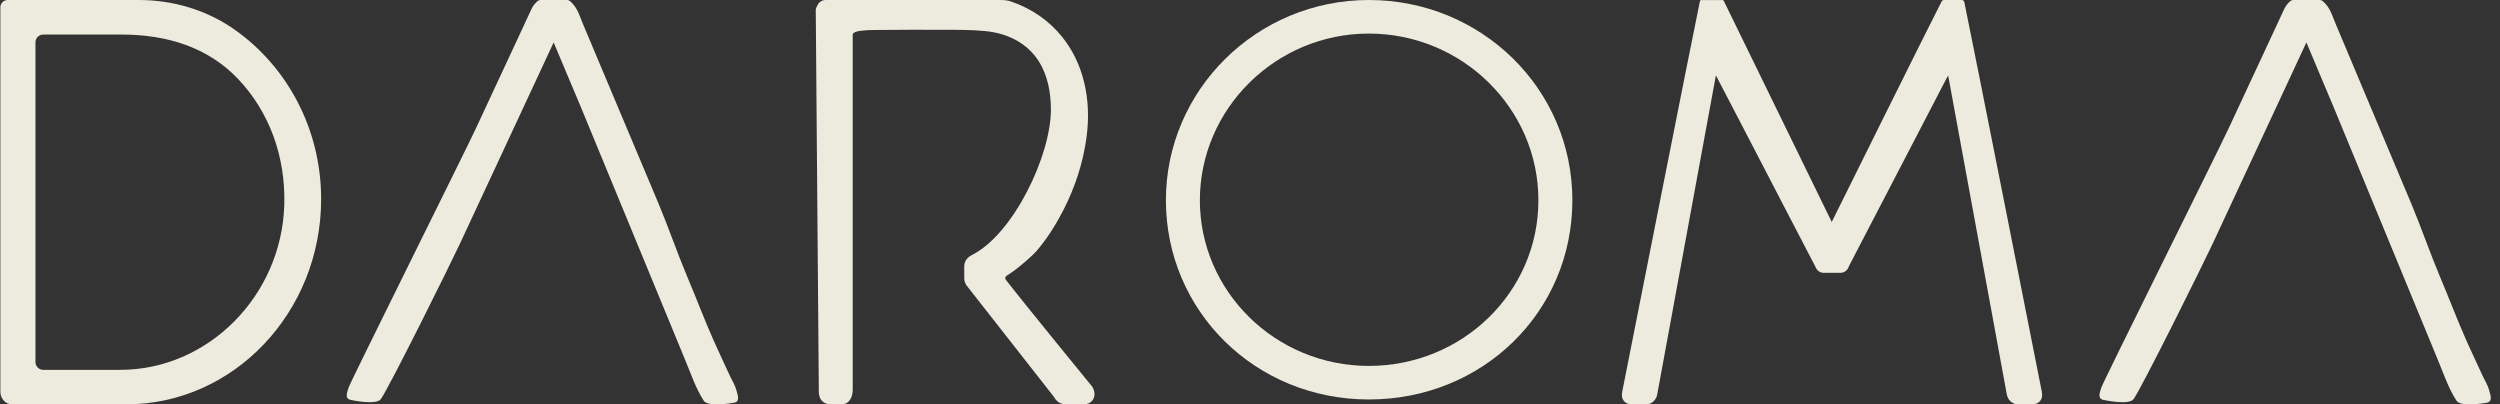 <svg width="136" height="22" viewBox="0 0 136 22" fill="none" xmlns="http://www.w3.org/2000/svg">
<rect x="0" y="0" width="136" height="22" fill="#333333" stroke="none"/>
<path d="M74.466 0C68.378 0 63.425 4.887 63.425 10.895C63.425 16.902 68.275 21.731 74.466 21.731C80.657 21.731 85.537 16.971 85.537 10.895C85.537 4.818 80.571 0 74.466 0ZM74.466 19.906C69.397 19.906 65.273 15.864 65.273 10.895C65.273 5.926 69.397 1.826 74.466 1.826C79.535 1.826 83.689 5.894 83.689 10.895C83.689 15.896 79.552 19.906 74.466 19.906Z" fill="#EDEBDE"/>
<path d="M40.065 21.242C39.982 20.927 39.841 20.737 39.705 20.442C39.427 19.835 39.099 19.148 38.828 18.538C38.337 17.431 37.908 16.295 37.439 15.178C37.419 15.133 37.401 15.088 37.382 15.045C36.861 13.805 36.339 12.3 35.818 11.06C35.272 9.763 34.727 8.468 34.182 7.171C33.698 6.022 33.215 4.872 32.731 3.723C32.395 2.923 32.059 2.123 31.721 1.323C31.572 0.969 31.455 0.567 31.21 0.267C31.146 0.188 31.074 0.116 30.998 0.052C30.957 0.017 30.905 0.001 30.853 0.001H29.401C29.348 0.001 29.296 0.017 29.257 0.05C29.117 0.167 28.999 0.313 28.915 0.485C28.799 0.735 28.684 0.984 28.567 1.234C28.201 2.019 27.835 2.805 27.469 3.593C26.943 4.722 26.417 5.852 25.89 6.983C25.297 8.257 19.06 20.77 18.965 21.082C18.89 21.327 18.727 21.681 19.078 21.755C19.292 21.8 20.49 22.036 20.72 21.708C21.197 21.029 24.509 14.355 25.038 13.219C25.63 11.948 26.221 10.678 26.813 9.406C27.364 8.223 27.916 7.04 28.467 5.856C29.018 4.673 29.568 3.491 30.119 2.308C30.629 3.521 31.14 4.733 31.649 5.946C32.156 7.15 36.923 18.75 37.257 19.542C37.578 20.304 37.835 21.103 38.286 21.801C38.504 22.137 39.71 21.948 39.925 21.91C40.278 21.85 40.13 21.492 40.064 21.242H40.065Z" fill="#EDEBDE"/>
<path d="M7.551 0H0.414C0.196 0 0.02 0.181 0.02 0.403V21.32C0.02 21.681 0.308 21.996 0.637 21.996H6.864C12.711 21.996 17.47 16.988 17.47 10.831C17.47 7.004 15.611 3.626 12.789 1.63C11.255 0.544 9.416 0 7.551 0ZM6.546 20.119H2.347C2.116 20.119 1.929 19.927 1.929 19.691V2.308C1.929 2.071 2.116 1.88 2.347 1.88H6.628C9.065 1.88 11.313 2.565 12.958 4.301C14.651 6.088 15.541 8.516 15.465 11.141C15.322 16.091 11.321 20.119 6.546 20.119Z" fill="#EDEBDE"/>
<path d="M111.071 21.292C111.071 21.292 107.204 1.731 106.858 0.11C106.844 0.044 106.786 0.001 106.72 0.001H105.751C105.698 0.001 105.65 0.029 105.626 0.076C105.096 1.086 99.647 12.076 99.647 12.076C99.647 12.076 94.167 0.844 93.773 0.047C93.759 0.019 93.731 0.002 93.699 0.002H92.555C92.516 0.002 92.483 0.028 92.476 0.065C92.205 1.311 88.252 21.295 88.252 21.295C88.236 21.377 88.186 21.625 88.34 21.813C88.478 21.98 88.688 22 88.835 22H89.54C89.839 22 90.102 21.764 90.153 21.456L93.345 4.098C93.531 4.453 93.714 4.809 93.9 5.163C94.343 6.016 94.787 6.871 95.231 7.724C95.769 8.759 96.307 9.795 96.844 10.83C97.312 11.731 97.78 12.63 98.249 13.531C98.361 13.748 98.473 13.965 98.587 14.18C98.631 14.266 98.675 14.355 98.721 14.44C98.745 14.483 98.767 14.529 98.79 14.576C98.866 14.739 99.029 14.842 99.208 14.842H100.122C100.303 14.842 100.468 14.736 100.542 14.571C100.571 14.507 100.599 14.444 100.629 14.387C100.699 14.252 100.769 14.116 100.841 13.98C101.029 13.618 101.216 13.258 101.404 12.896C101.897 11.948 102.39 10.997 102.885 10.049C103.406 9.046 103.926 8.044 104.448 7.041C104.841 6.285 105.234 5.529 105.626 4.773C105.713 4.607 105.8 4.44 105.885 4.274C105.901 4.244 105.985 4.131 105.978 4.095L109.169 21.448C109.22 21.762 109.484 21.998 109.783 21.998H110.488C110.635 21.998 110.845 21.979 110.983 21.811C111.137 21.625 111.087 21.375 111.072 21.293L111.071 21.292Z" fill="#EDEBDE"/>
<path d="M59.415 21.035L59.395 21.008C59.359 20.963 55.735 16.536 54.713 15.214C54.681 15.172 54.681 15.13 54.687 15.102C54.696 15.058 54.723 15.021 54.762 14.998C55.355 14.646 56.204 13.863 56.343 13.705C56.89 13.08 57.387 12.327 57.861 11.402C58.5 10.152 58.919 8.837 59.104 7.494C59.395 5.38 58.926 3.433 57.785 2.012C57.07 1.123 56.131 0.473 55.019 0.088C54.841 0.026 54.653 0.001 54.465 0.001H44.912C44.737 0.001 44.579 0.094 44.495 0.24C44.434 0.349 44.377 0.466 44.377 0.531L44.541 20.918V21.047C44.537 21.347 44.532 21.631 44.733 21.825C44.848 21.937 45.009 21.994 45.212 21.994H45.777C46.218 21.994 46.388 21.578 46.388 21.202C46.388 21.156 46.388 21.109 46.388 21.061C46.388 20.928 46.388 20.796 46.388 20.661C46.388 20.45 46.388 20.24 46.388 20.031C46.388 19.753 46.388 19.475 46.388 19.197C46.388 18.861 46.388 18.526 46.388 18.19C46.388 17.806 46.388 17.422 46.388 17.038C46.388 16.615 46.388 16.192 46.388 15.771C46.388 15.32 46.388 14.869 46.388 14.416C46.388 13.945 46.388 13.475 46.388 13.002C46.388 12.53 46.388 12.04 46.388 11.561C46.388 11.08 46.388 10.598 46.388 10.117C46.388 9.645 46.388 9.175 46.388 8.702C46.388 8.25 46.388 7.797 46.388 7.344C46.388 6.92 46.388 6.496 46.388 6.073C46.388 5.687 46.388 5.302 46.388 4.915C46.388 4.577 46.388 4.24 46.388 3.901C46.388 3.62 46.388 3.339 46.388 3.059C46.388 2.846 46.388 2.632 46.388 2.418C46.388 2.242 46.388 2.066 46.388 1.889C46.388 1.739 46.7 1.692 46.814 1.677C47.267 1.615 47.731 1.634 48.187 1.628C48.659 1.622 49.131 1.618 49.603 1.618C49.656 1.618 49.708 1.618 49.758 1.618C50.28 1.619 50.8 1.622 51.321 1.622C52.071 1.621 52.824 1.619 53.571 1.688C54.22 1.748 54.829 1.918 55.387 2.25C55.73 2.454 56.037 2.714 56.285 3.021C56.879 3.757 57.114 4.694 57.16 5.607C57.166 5.726 57.169 5.847 57.169 5.967C57.169 8.462 55.124 12.756 52.857 13.88C52.617 13.999 52.455 14.226 52.455 14.485V15.137C52.455 15.287 52.506 15.433 52.6 15.553L57.335 21.59C57.48 21.862 57.699 21.994 58.006 21.994H58.963C59.181 21.994 59.364 21.897 59.464 21.728C59.581 21.529 59.562 21.263 59.418 21.035H59.415Z" fill="#EDEBDE"/>
<path d="M135.414 21.242C135.33 20.927 135.19 20.737 135.054 20.442C134.776 19.835 134.447 19.148 134.177 18.538C133.685 17.431 133.257 16.295 132.787 15.178C132.768 15.133 132.75 15.088 132.731 15.045C132.209 13.805 131.688 12.3 131.166 11.06C130.621 9.763 130.076 8.468 129.53 7.171C129.046 6.022 128.564 4.872 128.08 3.723C127.743 2.923 127.407 2.123 127.07 1.323C126.92 0.969 126.804 0.567 126.559 0.267C126.494 0.188 126.423 0.116 126.347 0.052C126.306 0.017 126.254 0.001 126.202 0.001H124.749C124.697 0.001 124.645 0.017 124.606 0.05C124.465 0.167 124.347 0.313 124.264 0.485C124.147 0.735 124.032 0.984 123.916 1.234C123.55 2.019 123.184 2.805 122.818 3.593C122.292 4.722 121.766 5.852 121.238 6.983C120.645 8.257 114.409 20.77 114.313 21.082C114.239 21.327 114.076 21.681 114.427 21.755C114.641 21.8 115.839 22.036 116.069 21.708C116.546 21.029 119.858 14.355 120.387 13.219C120.978 11.948 121.57 10.678 122.162 9.406C122.713 8.223 123.264 7.04 123.816 5.856C124.367 4.673 124.917 3.491 125.468 2.308C125.977 3.521 126.488 4.733 126.998 5.946C127.504 7.15 132.272 18.75 132.605 19.542C132.926 20.304 133.183 21.103 133.635 21.801C133.853 22.137 135.058 21.948 135.273 21.91C135.626 21.85 135.478 21.492 135.412 21.242H135.414Z" fill="#EDEBDE"/>
</svg>

